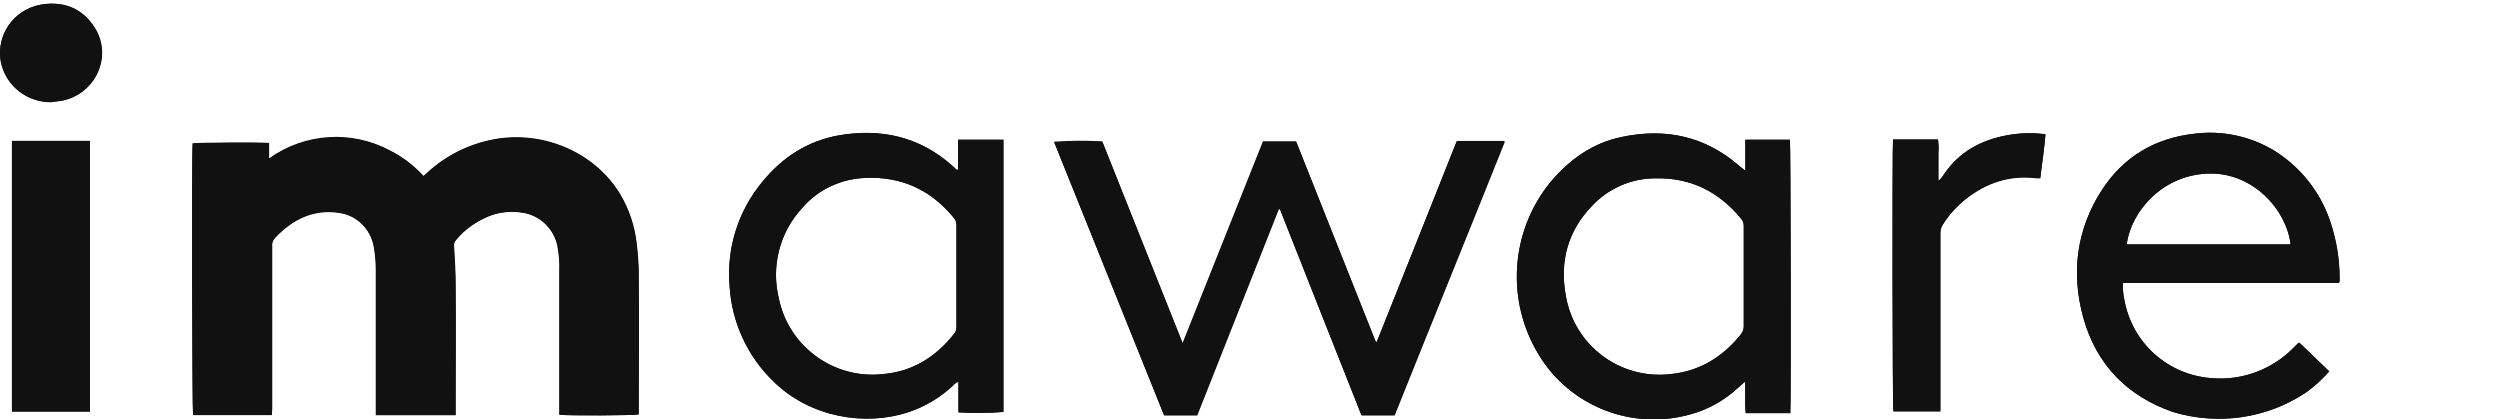 <?xml version="1.0" encoding="utf-8"?>
<!-- Generator: Adobe Illustrator 26.0.1, SVG Export Plug-In . SVG Version: 6.00 Build 0)  -->
<svg version="1.1" id="Layer_1" xmlns="http://www.w3.org/2000/svg" xmlns:xlink="http://www.w3.org/1999/xlink" x="0px" y="0px"
	 viewBox="0 0 628.1 105.3" style="enable-background:new 0 0 628.1 105.3;" xml:space="preserve">
<style type="text/css">
	.st0{fill-rule:evenodd;clip-rule:evenodd;fill:#111111;}
</style>
<g id="Layer_2_00000021099715556733259040000004075828927904728198_">
	<g id="Layer_1-2">
		<g id="Group_3_Copy">
			<path id="Fill_1" class="st0" d="M10.6,1.1c5.6-0.8,10.1,1.1,13.1,5.8c4.6,7.2,0.3,16.7-8.2,18.4c-0.9,0.2-1.8,0.2-2.7,0.4
				c-6.1,0-11.4-4.2-12.6-10.2C-1,8.8,3.4,2.5,10.1,1.2C10.3,1.2,10.4,1.2,10.6,1.1z"/>
			<path id="Fill_3" class="st0" d="M160.4,69.1c0-2.6-0.2-5.2-0.5-7.8c-0.5-4.5-2-8.9-4.3-12.8C149.1,37.9,136,32.7,124,35
				c-6.3,1.2-12.1,4.1-16.8,8.5c-0.3,0.2-0.5,0.5-0.8,0.7c-2.4-2.6-5.2-4.8-8.4-6.4c-9.7-5.2-21.5-4.4-30.4,2v-3.9
				c-2.4-0.2-18.3-0.1-19.2,0.1c-0.2,2.5-0.1,67.4,0.1,68.2h19.8v-1.6c0-13.6,0-27.3,0-40.9c0-0.8,0.3-1.6,0.8-2.1
				c1.6-1.7,3.4-3.1,5.4-4.3c3.2-1.9,7-2.6,10.6-1.9c4.5,0.6,8,4.1,8.8,8.6c0.3,1.8,0.5,3.7,0.5,5.6c0,11.8,0,23.5,0,35.3v1.4h20
				v-1.6c0-10.2,0-20.5,0-30.8c0-3.3-0.2-6.7-0.4-10c-0.1-0.6,0.1-1.2,0.5-1.6c2.2-2.7,5.1-4.7,8.3-6c2.6-1,5.5-1.3,8.3-0.9
				c4.4,0.6,8,4,8.9,8.3c0.4,2.1,0.6,4.2,0.5,6.3c0,11.6,0,23.1,0,34.7c0,0.5,0,1,0,1.5c2,0.2,19,0.2,19.9-0.1v-1.4
				C160.5,91.5,160.5,80.3,160.4,69.1z"/>
			<path id="Fill_5" class="st0" d="M3,103.4h19.6v-68H3V103.4z"/>
			<path id="Fill_8" class="st0" d="M534.3,61.4c1.1-8.3,9.1-17.7,21-17.8c10.7-0.1,19.1,8.9,20.2,17.8H534.3z M585.4,55.5
				c-2.5-7.4-7.5-13.6-14.1-17.7c-6-3.6-13.1-5.1-20-4.2c-9.9,1.1-17.8,5.8-23.2,14.1c-6.4,9.9-7.8,20.8-4.7,32.1
				c3.3,11.8,11,19.7,22.5,23.7c11.3,3.4,23.5,1.7,33.3-4.8c2.2-1.5,4.2-3.4,6-5.4l-7.5-7.2c-0.2,0.1-0.3,0.1-0.3,0.1l-1,1
				c-5.4,5.6-13.1,8.5-20.8,7.8c-11-0.8-20-8.9-21.9-19.8c-0.3-1.3-0.4-2.7-0.3-4.1h54.2c0.1-0.1,0.1-0.3,0.2-0.4c0-0.3,0-0.6,0-0.8
				C587.8,65,587,60.2,585.4,55.5L585.4,55.5z"/>
			<path id="Fill_9" class="st0" d="M504.2,34c-6.5,1.2-12,4.2-15.8,9.8c-0.2,0.4-0.5,0.7-0.8,1.1c-0.2,0.2-0.4,0.4-0.6,0.5v-3.7
				c0-1.1,0-2.2,0-3.3c0.1-1.1,0-2.3-0.1-3.4h-11.3c-0.2,1.5-0.2,67.4,0.1,68.3h11.8v-1.5c0-14.4,0-28.8,0-43.3
				c0-0.7,0.2-1.5,0.6-2.1c1.5-2.4,3.5-4.6,5.7-6.4c5.2-4.1,11-6.2,17.7-5.3c0.4,0,0.8,0,1.1,0c0.5-3.7,1-7.3,1.3-11
				C510.7,33.3,507.4,33.4,504.2,34z"/>
			<path id="Fill_10" class="st0" d="M437.3,84.1c-4.6,5.7-10.4,9.2-17.7,9.9c-12.6,1.4-24.1-7.2-26.2-19.7
				c-1.6-8.6,0.5-16.3,6.6-22.6c4.1-4.4,9.9-6.9,15.9-6.9c8.8-0.2,15.9,3.3,21.5,10.1c0.5,0.5,0.7,1.2,0.7,1.9c0,4.2,0,8.4,0,12.6
				s0,8.4,0,12.6C438.1,82.8,437.8,83.5,437.3,84.1z M449.7,35.1h-11.2v7.7c-0.1,0-0.3-0.1-0.4-0.2c-0.4-0.3-0.7-0.6-1.1-0.9
				c-8.6-7.5-18.6-9.6-29.5-7.3c-7.4,1.5-13.2,5.7-18,11.4c-10.1,12.4-11.2,29.9-2.8,43.5c7.9,12.9,23.5,18.9,38,14.8
				c4.5-1.2,8.7-3.6,12.1-6.8c0.5-0.4,1-0.9,1.6-1.4c0.2,2.8-0.1,5.4,0.2,7.9h11.2C450,102,449.9,35.9,449.7,35.1L449.7,35.1z"/>
			<path id="Fill_11" class="st0" d="M239.6,84c-4.6,5.8-10.5,9.4-17.9,10c-12.2,1.3-23.5-6.9-26-18.9c-2-8.1,0.1-16.6,5.8-22.8
				c4-4.7,9.8-7.4,16-7.6c9.1-0.4,16.5,3.1,22.2,10.1c0.4,0.5,0.6,1.1,0.6,1.7c0,4.2,0,8.5,0,12.8s0,8.5,0,12.8
				C240.3,82.8,240.1,83.5,239.6,84z M240.7,42.6l-0.3,0.1l-1.3-1.2c-8.2-7.2-17.8-9.3-28.3-7.5c-7.9,1.4-14.2,5.5-19.2,11.6
				c-6.1,7.3-9.1,16.7-8.3,26.2c0.5,9.1,4.5,17.8,11.1,24.1c9.2,9,22.9,11.2,33.7,7.7c4.2-1.4,8-3.6,11.3-6.7c0.4-0.5,0.9-0.8,1.4-1
				v7.7c3.8,0.2,7.6,0.2,11.3-0.1V35.1h-11.4V42.6z"/>
			<path id="Fill_12" class="st0" d="M345.9,85.9l-0.3-0.1c-6.7-16.8-13.3-33.5-20-50.3h-8.3c-6.7,16.8-13.4,33.6-20.2,50.7
				l-20.2-50.7c-4-0.2-8-0.2-12.1,0.1l27.6,68.6h8.3l20.5-51.8h0.3c6.8,17.3,13.7,34.5,20.5,51.8h8.3c9.2-23,18.5-45.8,27.7-68.8
				h-12C359.3,52.3,352.6,69.1,345.9,85.9z"/>
			<path id="Fill_14" class="st0" d="M68.3,104.3H48.5c-0.2-0.8-0.4-65.7-0.1-68.2c0.8-0.2,16.8-0.3,19.2-0.1v3.9
				c9-6.3,20.7-7.1,30.4-2c3.1,1.6,6,3.8,8.4,6.4c0.3-0.3,0.6-0.5,0.8-0.7c4.7-4.4,10.5-7.3,16.8-8.5c12-2.2,25.1,2.9,31.7,13.5
				c2.4,3.9,3.8,8.2,4.3,12.7c0.3,2.6,0.5,5.2,0.5,7.8c0.1,11.2,0,22.4,0,33.6v1.4c-0.9,0.3-17.9,0.4-19.9,0.1c0-0.5,0-1,0-1.5
				c0-11.6,0-23.1,0-34.7c0.1-2.1-0.1-4.2-0.5-6.3c-0.9-4.4-4.5-7.7-8.9-8.3c-2.8-0.5-5.6-0.2-8.3,0.9c-3.2,1.3-6.1,3.3-8.3,6
				c-0.4,0.4-0.6,1-0.5,1.6c0.2,3.3,0.4,6.7,0.4,10c0.1,10.2,0,20.5,0,30.8v1.6h-20v-1.4c0-11.8,0-23.5,0-35.3
				c0-1.9-0.2-3.7-0.5-5.6c-0.8-4.4-4.3-7.9-8.8-8.5c-3.7-0.6-7.4,0.1-10.6,1.9c-2,1.1-3.8,2.6-5.4,4.3c-0.6,0.6-0.9,1.3-0.8,2.1
				c0,13.6,0,27.3,0,40.9L68.3,104.3z"/>
			<path id="Fill_16" class="st0" d="M345.9,85.9c6.7-16.8,13.4-33.6,20.1-50.3h12.1c-9.2,23-18.5,45.8-27.7,68.8h-8.3
				c-6.9-17.3-13.7-34.6-20.5-51.8h-0.3l-20.5,51.8h-8.3l-27.6-68.6c4-0.3,8-0.3,12.1-0.1l20.2,50.7c6.8-17.1,13.5-33.8,20.2-50.7
				h8.3c6.7,16.8,13.3,33.5,20,50.3L345.9,85.9z"/>
			<path id="Fill_17" class="st0" d="M437.3,84.1c-4.6,5.7-10.4,9.2-17.7,9.9c-12.6,1.4-24.1-7.2-26.2-19.7
				c-1.6-8.6,0.5-16.3,6.6-22.6c4.1-4.4,9.9-6.9,15.9-6.9c8.8-0.2,15.9,3.3,21.5,10.1c0.5,0.5,0.7,1.2,0.7,1.9c0,4.2,0,8.4,0,12.6
				s0,8.4,0,12.6C438.1,82.8,437.8,83.5,437.3,84.1z M449.7,35.1h-11.2v7.7c-0.1,0-0.3-0.1-0.4-0.2c-0.4-0.3-0.7-0.6-1.1-0.9
				c-8.6-7.5-18.6-9.6-29.5-7.3c-7.4,1.5-13.2,5.7-18,11.4c-10.1,12.4-11.2,29.9-2.8,43.5c7.9,12.9,23.5,18.9,38,14.8
				c4.5-1.2,8.7-3.6,12.1-6.8c0.5-0.4,1-0.9,1.6-1.4c0.2,2.8-0.1,5.4,0.2,7.9h11.2C450,102,449.9,35.9,449.7,35.1L449.7,35.1z"/>
			<path id="Fill_18" class="st0" d="M239.6,84c-4.6,5.8-10.5,9.4-17.9,10c-12.2,1.3-23.5-6.9-26-18.9c-2-8.1,0.1-16.6,5.8-22.8
				c4-4.7,9.8-7.4,16-7.6c9.1-0.4,16.5,3.1,22.2,10.1c0.4,0.5,0.6,1.1,0.6,1.7c0,1.1,0,2.1,0,3.2c0,3.2,0,6.4,0,9.6s0,6.4,0,9.6
				c0,1.1,0,2.1,0,3.2C240.3,82.8,240.1,83.5,239.6,84z M240.7,35.1v7.5l-0.3,0.1l-1.3-1.2c-8.2-7.2-17.8-9.3-28.3-7.5
				c-7.9,1.4-14.2,5.5-19.2,11.6c-6.1,7.3-9.1,16.7-8.3,26.2c0.5,9.1,4.5,17.8,11.1,24.1c9.2,9,22.9,11.2,33.7,7.7
				c4.2-1.4,8-3.6,11.3-6.7c0.4-0.5,0.9-0.8,1.4-1v7.7c3.8,0.2,7.6,0.2,11.3-0.1V35.1H240.7z"/>
			<path id="Fill_19" class="st0" d="M240,69.4c0,3.1,0,6.2,0,9.3C240,75.6,240,72.5,240,69.4s0-6.2,0-9.3
				C240,63.2,240,66.3,240,69.4z"/>
			<path id="Fill_20" class="st0" d="M534.3,61.4c1.1-8.3,9.1-17.7,21-17.8c10.7-0.1,19.1,8.9,20.2,17.8H534.3z M585.4,55.5
				c-2.5-7.4-7.5-13.6-14.1-17.7c-6-3.6-13.1-5.1-20-4.2c-9.9,1.1-17.8,5.8-23.2,14.1c-6.4,9.9-7.8,20.8-4.7,32.1
				c3.3,11.8,11,19.7,22.5,23.7c11.3,3.4,23.5,1.7,33.3-4.8c2.2-1.5,4.2-3.4,6-5.4l-7.5-7.2c-0.2,0.1-0.3,0.1-0.3,0.1l-1,1
				c-5.4,5.6-13.1,8.5-20.8,7.8c-11-0.8-20-8.9-21.9-19.8c-0.3-1.3-0.4-2.7-0.3-4.1h54.2c0.1-0.1,0.1-0.3,0.2-0.4c0-0.3,0-0.6,0-0.8
				C587.8,65,587,60.2,585.4,55.5L585.4,55.5z"/>
			<path id="Fill_21" class="st0" d="M3,103.4h19.6v-68H3V103.4z"/>
			<path id="Fill_22" class="st0" d="M487.5,103.4h-11.8c-0.2-0.9-0.3-66.8-0.1-68.3h11.3c0.2,1.1,0.2,2.2,0.1,3.4
				c0,1.1,0,2.2,0,3.3v3.6c0.2-0.2,0.4-0.3,0.6-0.5c0.3-0.3,0.5-0.7,0.8-1.1c3.8-5.6,9.2-8.6,15.8-9.8c3.2-0.6,6.5-0.7,9.7-0.2
				c-0.3,3.7-0.9,7.3-1.3,11c-0.4,0-0.8,0-1.1,0c-6.7-0.8-12.5,1.2-17.7,5.3c-2.2,1.8-4.2,3.9-5.7,6.4c-0.4,0.6-0.6,1.4-0.6,2.1
				c0,14.4,0,28.8,0,43.3L487.5,103.4z"/>
			<path id="Fill_23" class="st0" d="M12.8,25.6C6.7,25.7,1.4,21.5,0.2,15.5C-1,8.8,3.4,2.5,10.1,1.2c0.2,0,0.4-0.1,0.6-0.1
				c5.6-0.8,10.1,1.1,13.1,5.8c4.6,7.2,0.3,16.7-8.2,18.4C14.6,25.4,13.7,25.5,12.8,25.6z"/>
		</g>
	</g>
</g>
</svg>
